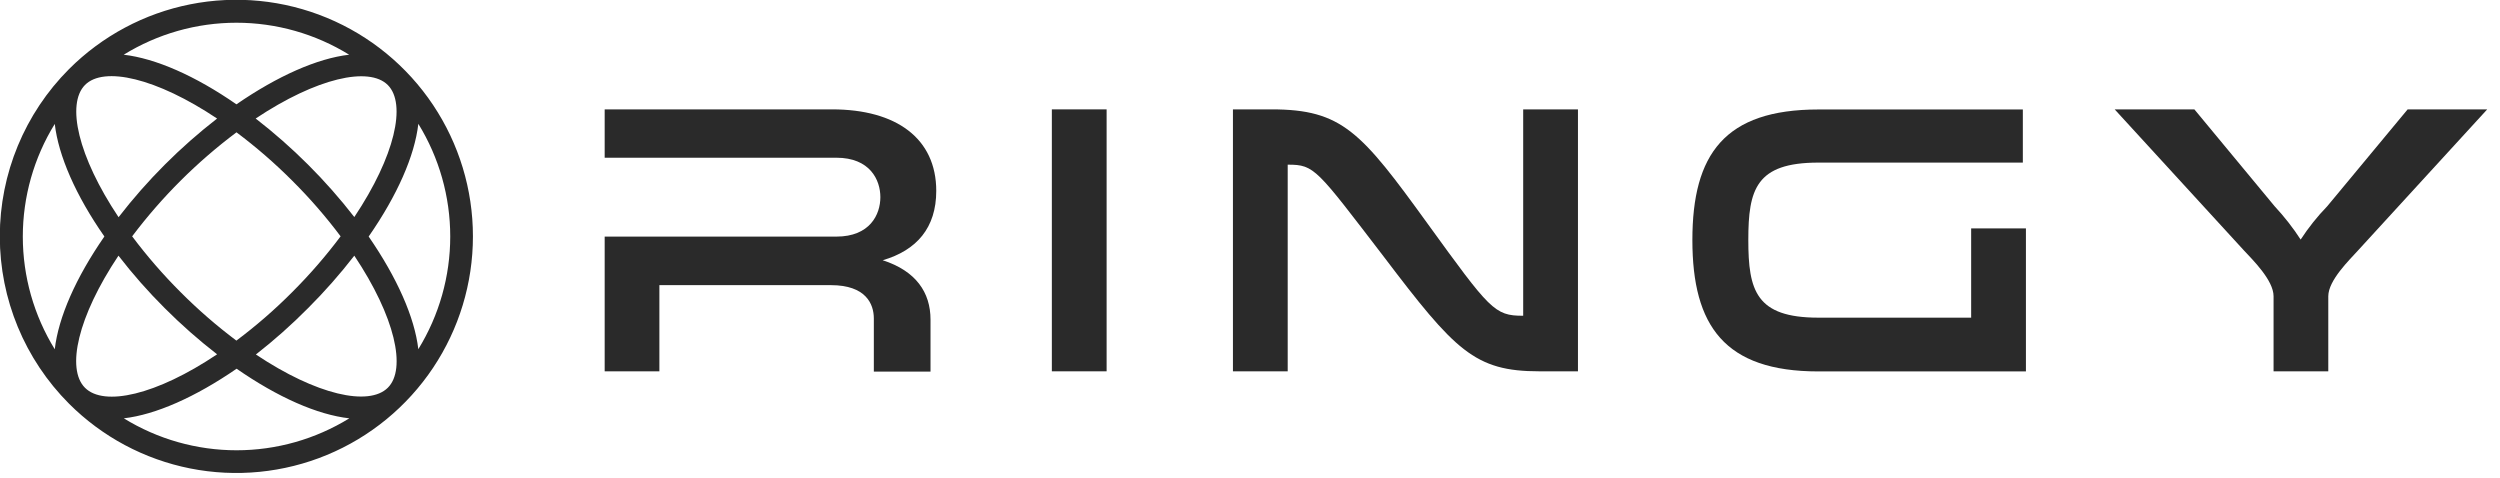 <svg viewBox="0 0 251 48" fill="none" xmlns="http://www.w3.org/2000/svg">
<g clip-path="url(#clip0)">
<path d="M94 19.168C94 13.904 90 10.981 83.541 10.981H60.709V15.835H83.968C87.349 15.835 88.389 18.064 88.389 19.797C88.389 21.531 87.349 23.755 83.968 23.755H60.709V37.28H66.202V28.629H83.429C86.928 28.629 87.733 30.512 87.733 31.973V37.307H93.424V32.091C93.424 29.36 91.962 27.205 88.624 26.128C92.042 25.131 94 22.864 94 19.168Z" fill="#2A2A2A"/>
<path d="M111.104 10.981H105.605V37.28H111.104V10.981Z" fill="#2A2A2A"/>
<path d="M152.928 31.701H152.891C150.048 31.701 149.584 31.088 143.317 22.437C136.667 13.248 134.747 10.981 127.669 10.981H123.787V37.28H129.285V16.533H129.323C131.989 16.533 132.171 16.96 138.923 25.76C146.085 35.2 148.048 37.28 154.544 37.28H158.427V10.981H152.928V31.701Z" fill="#2A2A2A"/>
<path d="M197.904 31.893H182.565C176.299 31.893 175.531 29.168 175.531 24.091C175.531 19.013 176.299 16.325 182.565 16.325H203.093V10.992H182.565C173.147 10.992 169.915 15.488 169.915 24.101C169.915 32.715 173.147 37.291 182.565 37.291H203.403V22.933H197.904V31.893Z" fill="#2A2A2A"/>
<path d="M241.728 10.981L233.653 20.709C232.658 21.736 231.766 22.855 230.986 24.053C230.215 22.865 229.34 21.746 228.373 20.709L220.314 10.981H212.314L225.312 25.168C226.133 26.053 228.266 28.128 228.266 29.744V37.28H233.76V29.744C233.76 28.144 235.893 26.091 236.725 25.168L249.717 10.981H241.728Z" fill="#2A2A2A"/>
<path d="M6.933 40.533C10.256 43.855 14.488 46.116 19.096 47.032C23.704 47.948 28.48 47.477 32.82 45.679C37.16 43.881 40.869 40.836 43.479 36.93C46.089 33.024 47.482 28.431 47.482 23.733C47.482 19.035 46.089 14.443 43.479 10.537C40.869 6.631 37.16 3.586 32.82 1.788C28.48 -0.011 23.704 -0.481 19.096 0.434C14.488 1.35 10.256 3.612 6.933 6.933C2.482 11.391 -0.019 17.433 -0.019 23.733C-0.019 30.033 2.482 36.075 6.933 40.533ZM8.533 38.933C6.634 37.035 7.802 31.792 11.893 25.669C13.325 27.522 14.875 29.28 16.533 30.933C18.188 32.59 19.946 34.14 21.797 35.573C15.69 39.669 10.443 40.843 8.533 38.933ZM13.264 23.733C16.248 19.775 19.776 16.257 23.744 13.285C25.72 14.766 27.588 16.386 29.333 18.133C31.087 19.878 32.713 21.748 34.197 23.728C32.712 25.71 31.086 27.584 29.333 29.333C27.587 31.088 25.715 32.714 23.733 34.197C21.752 32.712 19.881 31.087 18.133 29.333C16.384 27.588 14.762 25.72 13.28 23.744L13.264 23.733ZM12.432 42C15.632 41.632 19.616 39.867 23.755 37.019C27.888 39.888 31.866 41.643 35.072 42C31.668 44.097 27.749 45.208 23.752 45.208C19.754 45.208 15.835 44.097 12.432 42ZM25.68 35.6C27.528 34.157 29.283 32.599 30.933 30.933C32.59 29.279 34.139 27.52 35.573 25.669C39.669 31.803 40.837 37.051 38.933 38.933C37.029 40.816 31.797 39.669 25.68 35.584V35.6ZM42 35.067C41.632 31.867 39.867 27.883 37.013 23.749C39.888 19.611 41.637 15.637 42 12.432C44.095 15.833 45.204 19.749 45.204 23.744C45.204 27.739 44.095 31.655 42 35.056V35.067ZM38.933 8.533C40.827 10.427 39.658 15.675 35.573 21.792C34.139 19.943 32.59 18.186 30.933 16.533C29.277 14.88 27.519 13.332 25.669 11.899C31.797 7.819 37.045 6.651 38.933 8.533ZM35.056 5.493C31.856 5.861 27.872 7.627 23.738 10.475C19.6 7.605 15.627 5.867 12.421 5.493C15.823 3.394 19.741 2.282 23.738 2.282C27.736 2.282 31.654 3.394 35.056 5.493ZM21.808 11.893C18.101 14.767 14.773 18.098 11.904 21.808C7.818 15.691 6.65 10.443 8.533 8.533C10.416 6.624 15.69 7.819 21.808 11.909V11.893ZM10.48 23.744C7.61 27.883 5.866 31.856 5.498 35.067C3.401 31.666 2.29 27.75 2.29 23.755C2.29 19.759 3.401 15.843 5.498 12.443C5.866 15.632 7.6 19.616 10.48 23.744Z" fill="#2A2A2A"/>
</g>
<defs>
<clipPath id="clip0">
<rect width="250.133" height="48" fill="white"/>
</clipPath>
</defs>
</svg>
